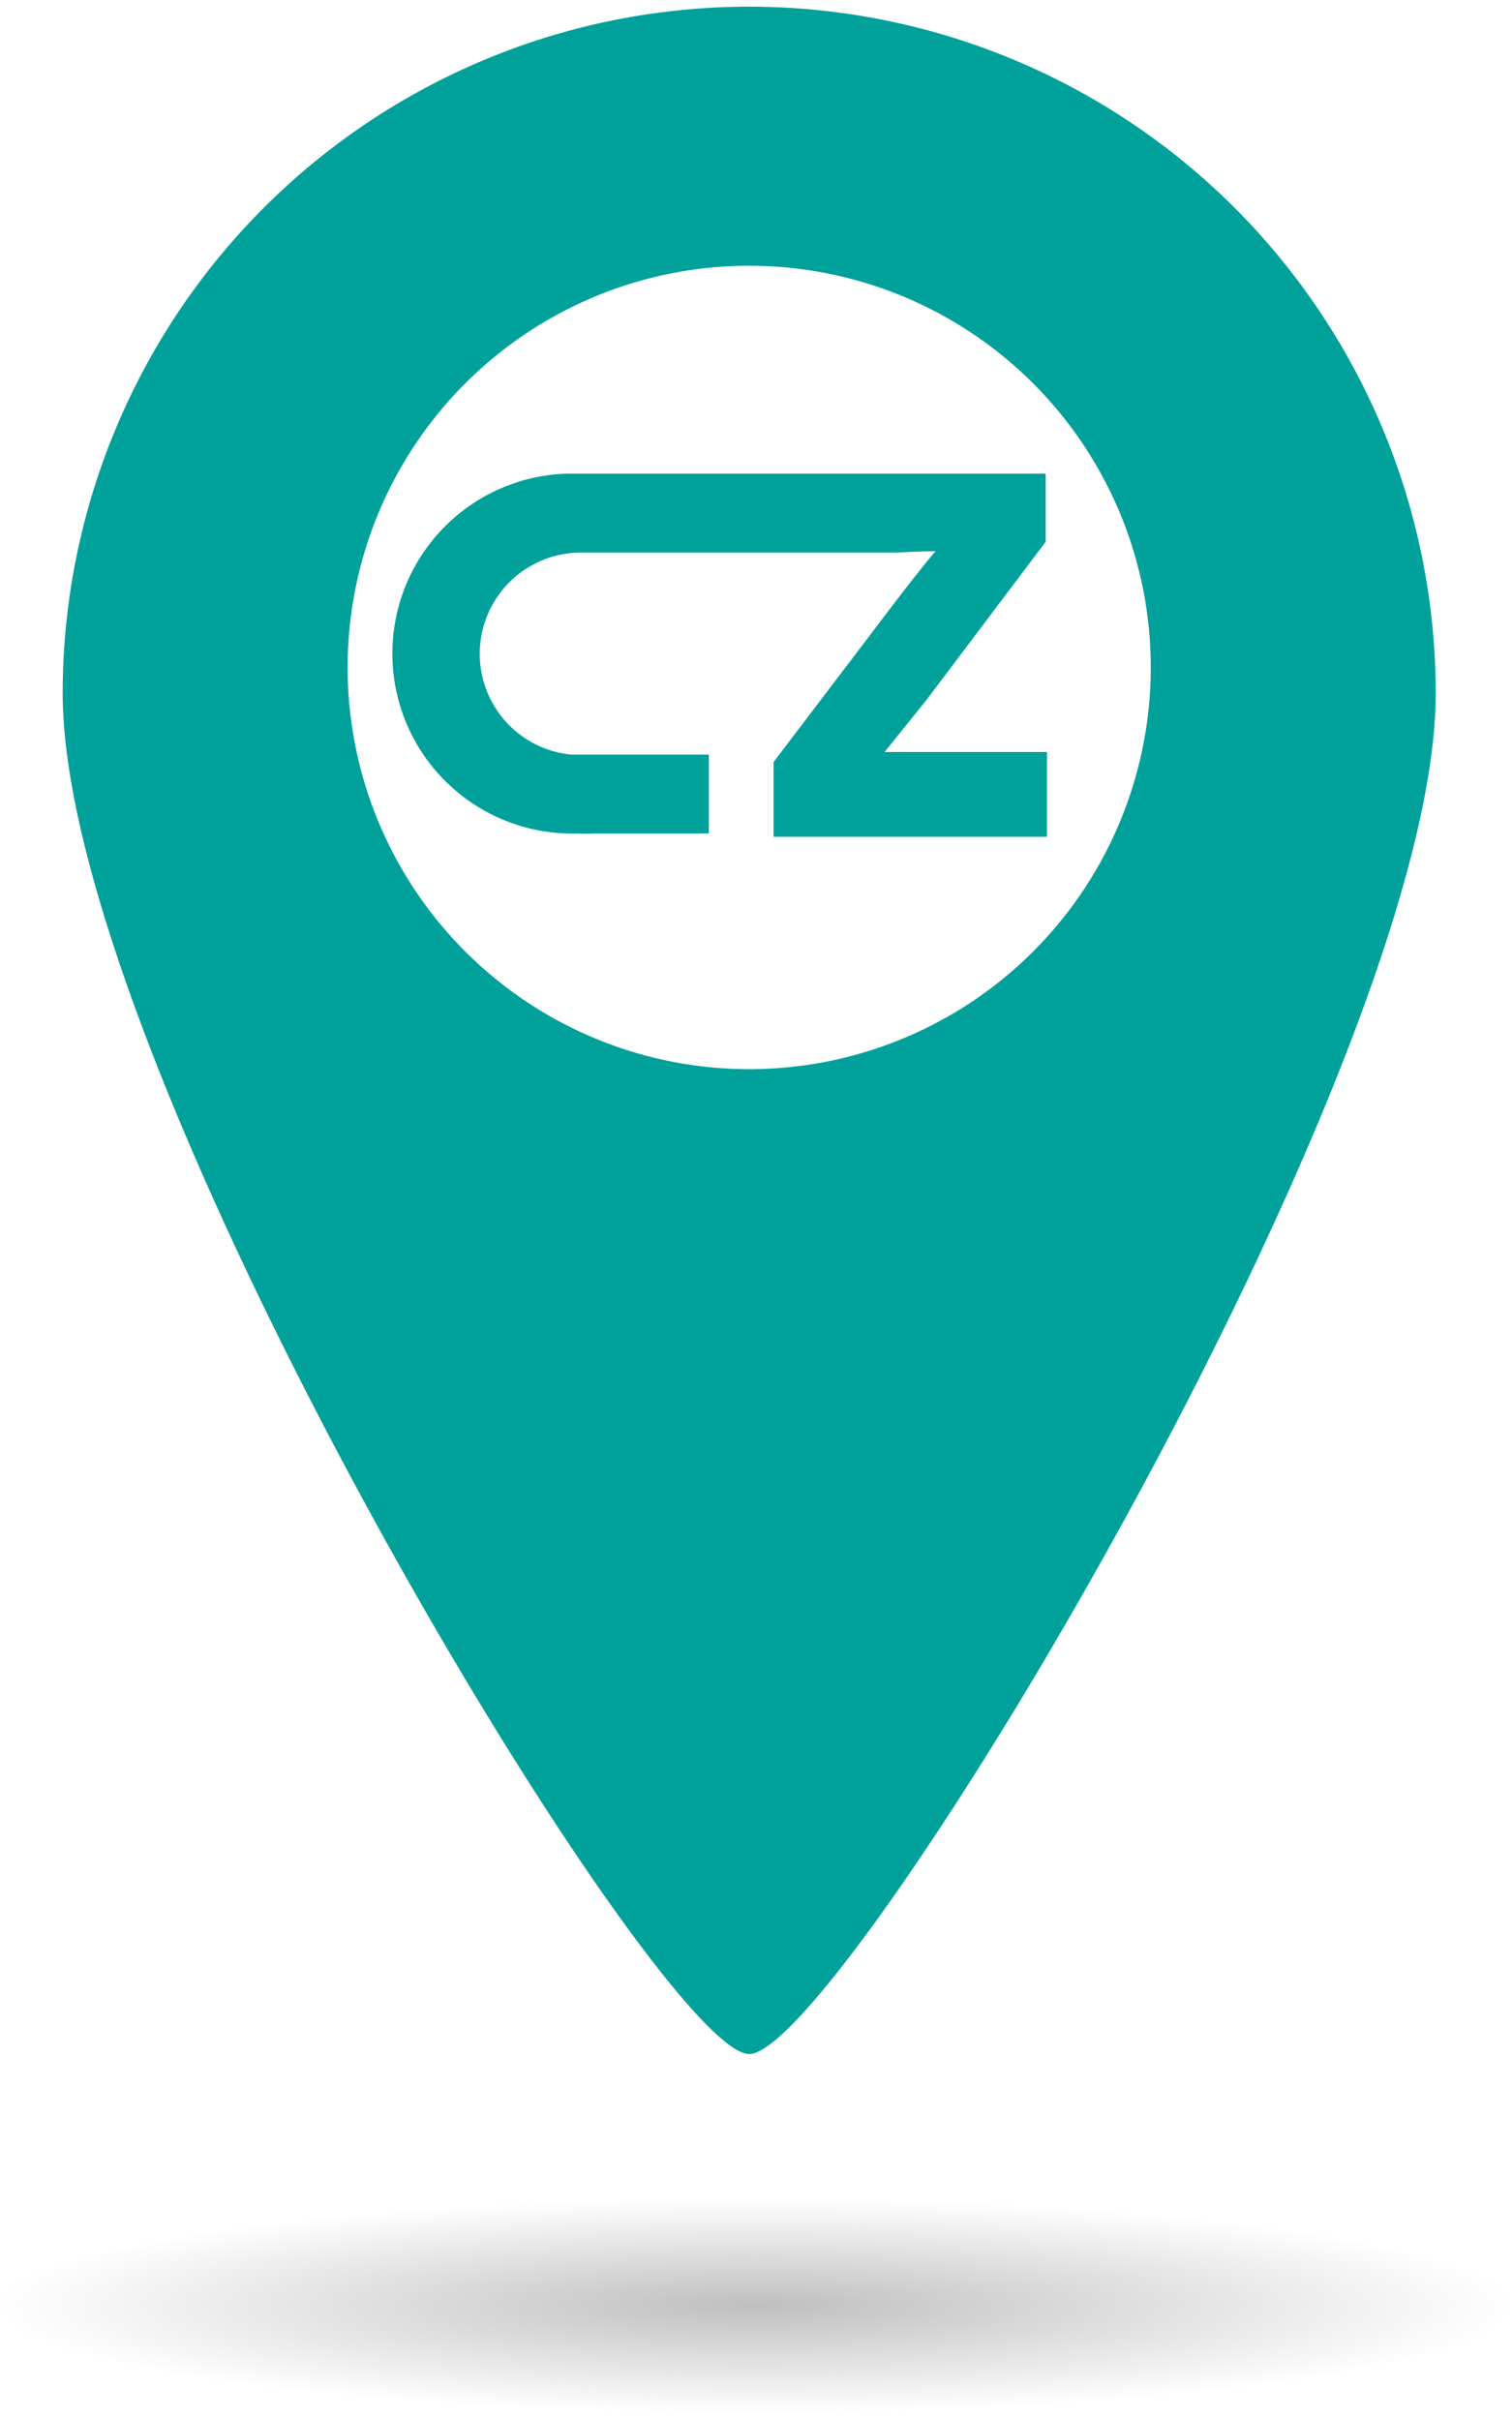 <svg height="104px" width="65px" xmlns="http://www.w3.org/2000/svg" xmlns:xlink="http://www.w3.org/1999/xlink" viewBox="0 0 58.85 93.64">
    <defs>
        <radialGradient id="myg">
            <stop offset="0" stop-color="#bfbfbf" stop-opacity="1"/>
            <stop offset="1" stop-color="#bfbfbf" stop-opacity="0"/>
        </radialGradient>
    </defs>
    <path d="M53.94,0A26.72,26.72,0,0,0,27.22,26.72c0,14.76,23.19,52.94,26.72,52.94S80.66,41.48,80.66,26.72A26.72,26.72,0,0,0,53.94,0Zm0,41.34A15.63,15.63,0,1,1,69.57,25.71,15.63,15.63,0,0,1,53.94,41.34h0ZM60.82,27l-1.61,2h6.32V32.3H54.89V29.39l4.62-6.08q1.14-1.49,1.68-2.12-.57,0-1.5.05H47.34A3.94,3.94,0,0,0,47,29.1h5.37v3.07H47.92a5.82,5.82,0,0,1-.65,0,7,7,0,0,1-.43-14H65.48v2.65Z" transform="translate(-24.78 0)" style="fill: #00a19b"/>
    <g>
        <ellipse cx="29.42" cy="89.45" rx="29.42" ry="4.19" style="fill: url(#myg)"/>
    </g>
</svg>
